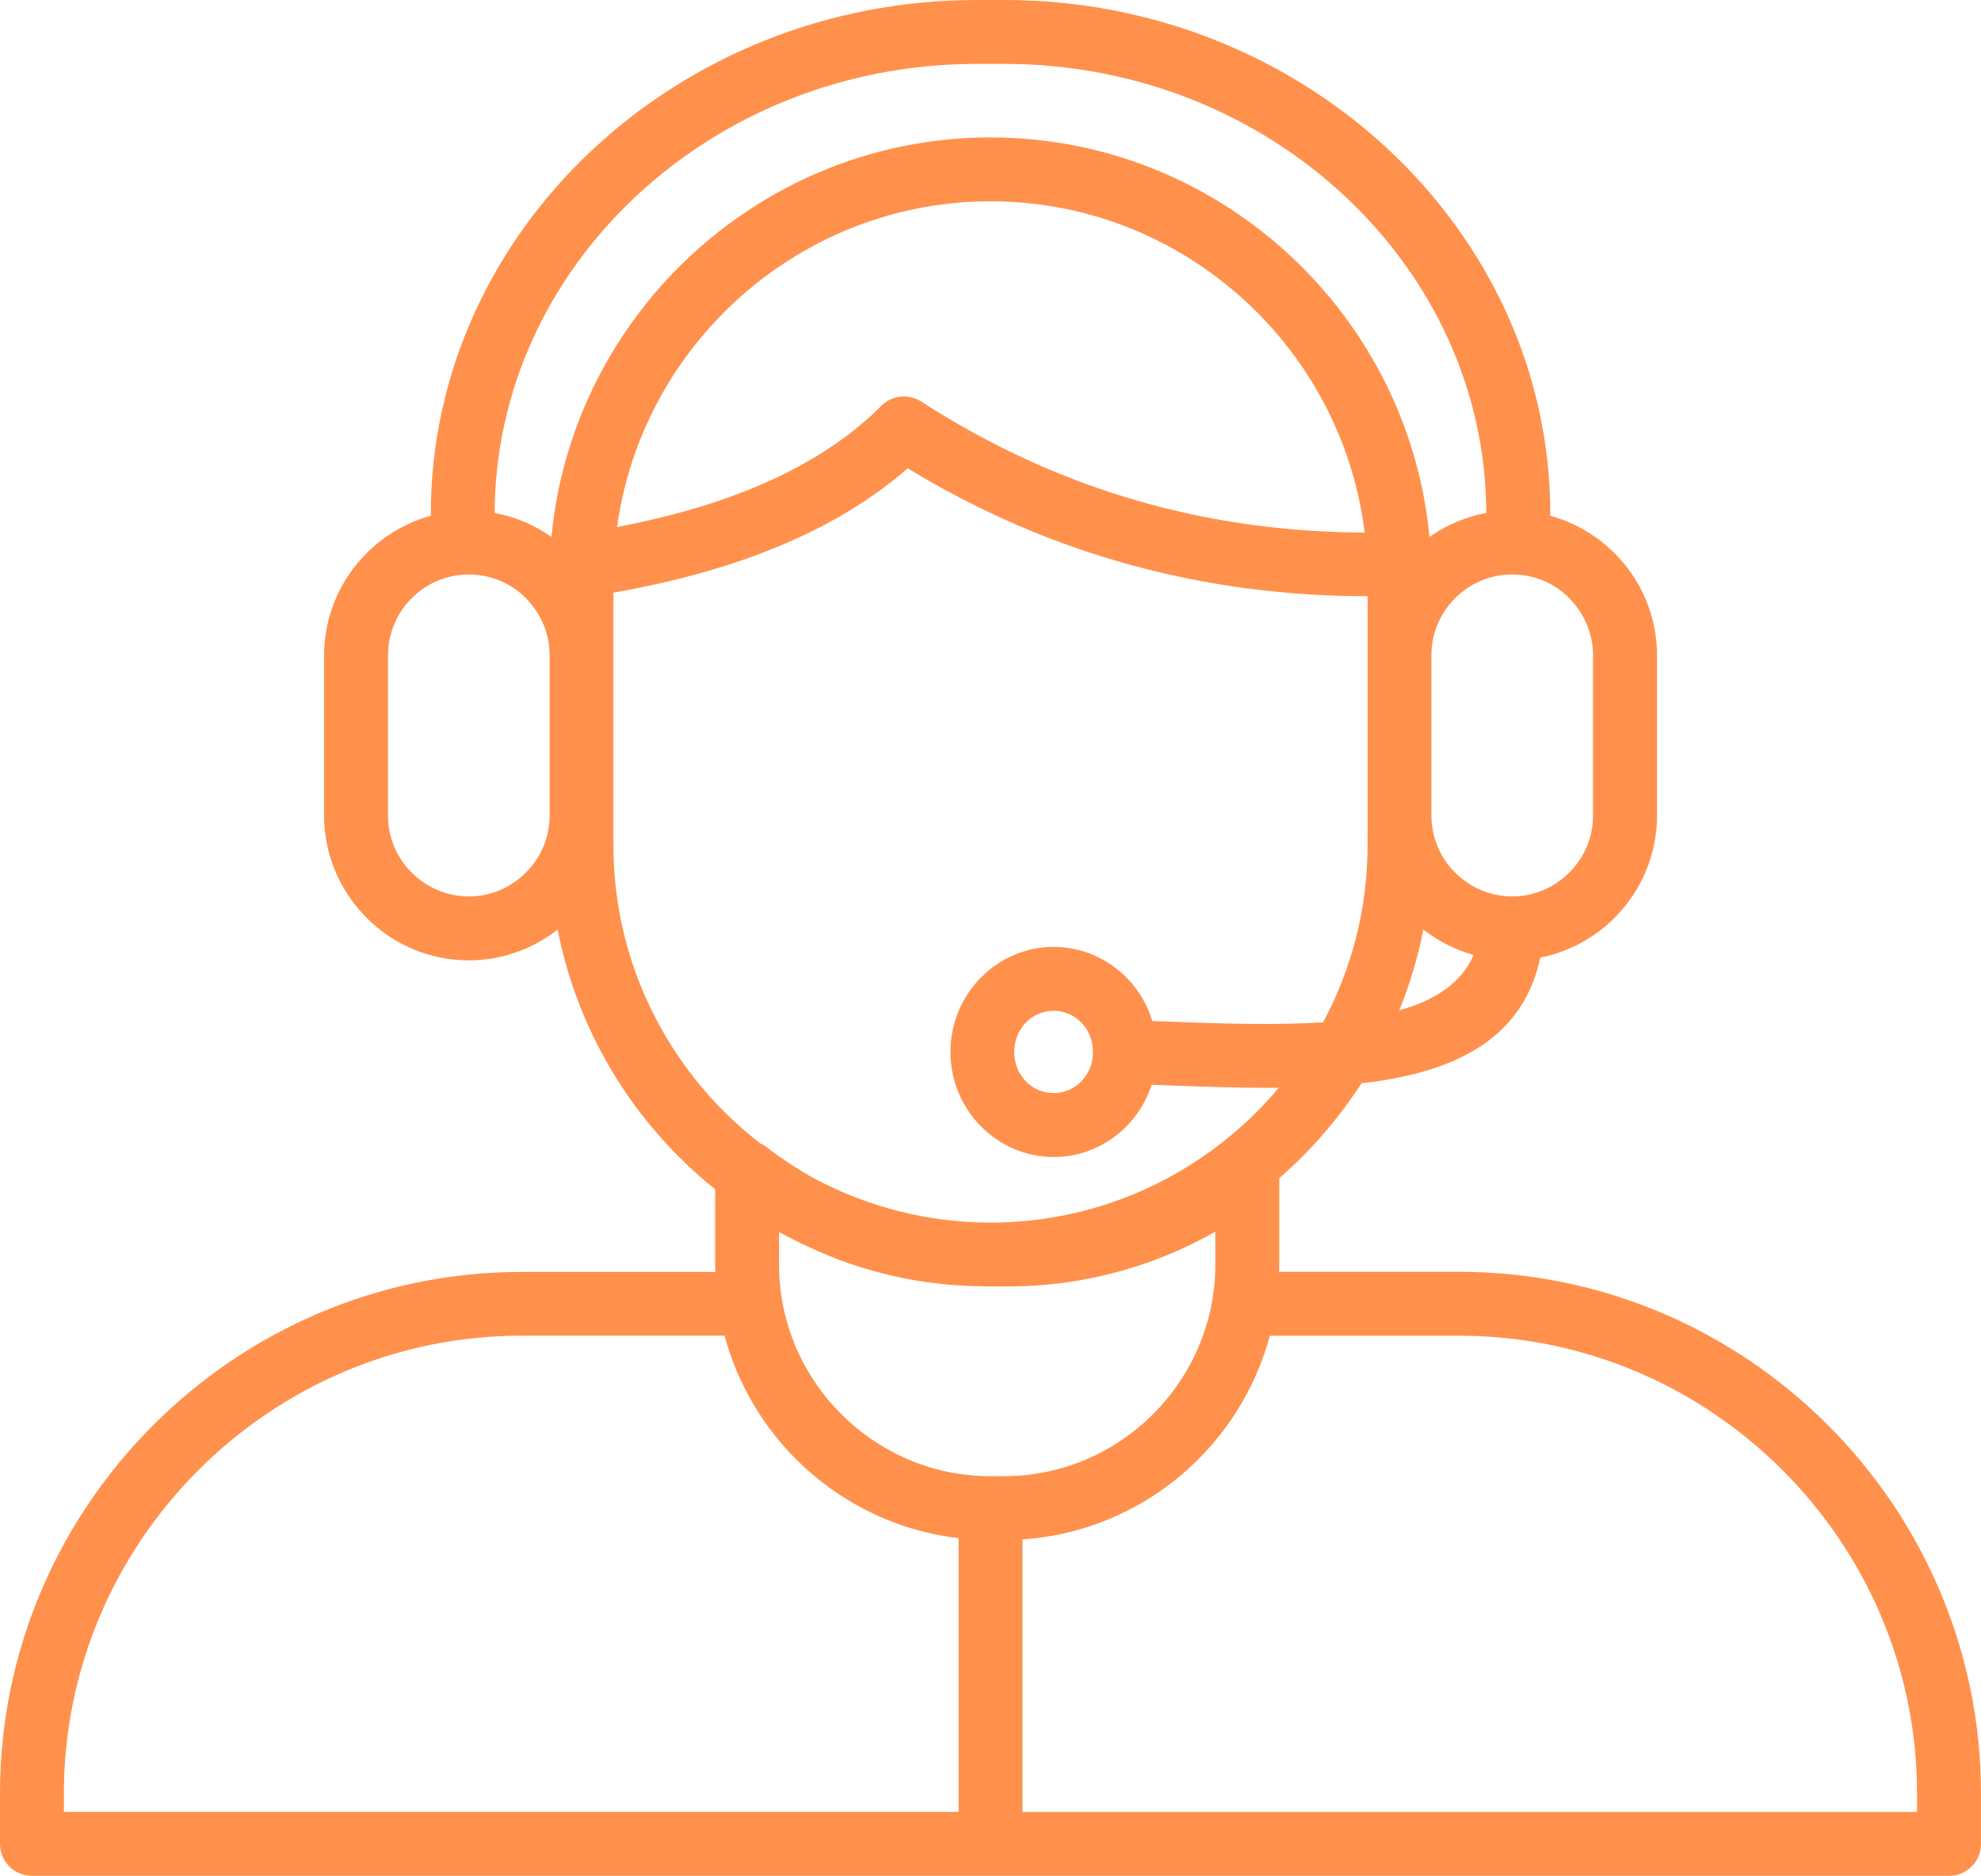 <svg xmlns="http://www.w3.org/2000/svg" xmlns:xlink="http://www.w3.org/1999/xlink" zoomAndPan="magnify" preserveAspectRatio="xMidYMid meet" version="1.2" viewBox="45 179.06 809.96 766.81"><g id="1d65f1710a"><path style=" stroke:none;fill-rule:nonzero;fill:#ff914d;fill-opacity:1;" d="M 792.332 761.59 C 753.699 722.953 700.359 698.957 641.719 698.957 L 567.973 698.957 C 567.992 697.984 568.055 697.016 568.055 696.043 L 568.055 660.648 C 571.254 657.871 574.352 654.977 577.348 651.98 C 586.461 642.867 594.621 632.766 601.648 621.891 C 638.562 617.66 667.395 604.781 674.766 570.5 C 686.492 568.191 696.98 562.398 705.121 554.258 C 715.832 543.547 722.492 528.746 722.492 512.484 L 722.492 446.938 C 722.492 430.656 715.832 415.875 705.121 405.164 L 704.289 404.395 C 697.223 397.59 688.496 392.551 678.816 389.875 C 678.836 389.633 678.855 389.41 678.855 389.168 C 678.855 331.234 653.648 278.629 613.027 240.52 C 572.59 202.594 516.926 179.062 455.754 179.062 L 444.23 179.062 C 383.059 179.062 327.395 202.594 286.977 240.52 C 246.355 278.629 221.148 331.234 221.148 389.168 C 221.148 389.41 221.168 389.633 221.188 389.875 C 211.164 392.629 202.152 397.957 194.945 405.145 L 194.883 405.203 C 184.172 415.938 177.512 430.719 177.512 446.938 L 177.512 512.484 C 177.512 528.32 183.848 542.758 194.113 553.43 L 194.883 554.258 C 205.594 564.969 220.379 571.633 236.656 571.633 C 250.348 571.633 262.961 566.914 273.004 559.059 C 280.012 594.918 297.707 627.074 322.637 652 C 327.312 656.68 332.234 661.07 337.398 665.223 L 337.398 696.082 C 337.398 697.055 337.438 698.027 337.477 699 L 258.262 699 C 199.602 699 146.285 722.992 107.652 761.629 C 68.996 800.223 45 853.559 45 912.203 L 45 932.816 C 45 940.023 50.852 945.875 58.062 945.875 L 841.902 945.875 C 849.109 945.875 854.961 940.023 854.961 932.816 L 854.961 912.203 C 854.961 853.559 830.969 800.223 792.332 761.59 Z M 617.098 592.105 C 621.391 581.535 624.73 570.457 626.957 559.016 C 632.973 563.734 639.938 567.32 647.492 569.426 C 642.531 580.945 631.656 587.953 617.098 592.105 Z M 686.613 423.613 C 692.605 429.605 696.332 437.848 696.332 446.918 L 696.332 512.465 C 696.332 521.535 692.605 529.797 686.613 535.77 C 680.617 541.766 672.355 545.492 663.285 545.492 C 654.215 545.492 645.953 541.766 639.977 535.77 L 639.918 535.77 C 633.965 529.816 630.258 521.555 630.258 512.465 L 630.258 446.918 C 630.258 437.805 633.965 429.566 639.918 423.613 L 639.977 423.551 C 645.934 417.598 654.191 413.891 663.305 413.891 C 672.113 413.891 680.152 417.355 686.047 422.984 Z M 304.816 259.492 C 340.535 225.98 389.863 205.184 444.211 205.184 L 455.73 205.184 C 510.059 205.184 559.406 225.98 595.125 259.492 C 630.543 292.723 652.574 338.484 652.676 388.762 C 644.172 390.32 636.293 393.723 629.449 398.543 C 625.398 355.695 606.203 317.082 577.309 288.188 C 544.645 255.523 499.551 235.234 449.961 235.234 C 400.371 235.234 355.277 255.523 322.613 288.188 C 293.719 317.082 274.523 355.695 270.473 398.543 C 263.629 393.723 255.754 390.32 247.246 388.762 C 247.391 338.484 269.398 292.723 304.816 259.492 Z M 602.965 396.762 C 572.184 396.641 542.621 392.691 514.332 384.957 C 481.934 376.086 451.016 362.156 421.613 343.184 C 416.57 339.941 409.746 340.531 405.352 344.965 C 392.332 358.004 375.625 368.879 355.215 377.566 C 338.41 384.715 319.07 390.344 297.305 394.512 C 302 360.477 317.875 329.879 341.121 306.633 C 369.066 278.688 407.621 261.336 450 261.336 C 492.383 261.336 530.938 278.688 558.883 306.633 C 582.613 330.383 598.672 361.832 602.965 396.762 Z M 236.656 545.492 C 227.586 545.492 219.324 541.766 213.352 535.77 L 212.742 535.203 C 207.113 529.293 203.652 521.273 203.652 512.465 L 203.652 446.918 C 203.652 437.805 207.355 429.566 213.309 423.613 L 213.371 423.551 C 219.324 417.598 227.586 413.891 236.699 413.891 C 245.809 413.891 254.051 417.598 260.004 423.551 L 260.004 423.613 C 266 429.605 269.723 437.848 269.723 446.918 L 269.723 512.465 C 269.723 521.535 266 529.797 260.004 535.77 C 253.992 541.766 245.73 545.492 236.656 545.492 Z M 295.805 524.633 L 295.805 421.324 C 321.988 416.727 345.191 410.145 365.379 401.539 C 385.145 393.137 402.051 382.77 416.125 370.5 C 445.102 388.113 475.555 401.316 507.488 410.043 C 538.43 418.508 570.645 422.762 604.156 422.781 L 604.156 524.613 C 604.156 550.715 597.555 575.336 585.996 596.945 C 565.926 598.281 543.148 597.449 520.73 596.598 L 516.156 596.438 C 514.109 589.734 510.508 583.723 505.77 578.859 C 498.094 571.004 487.484 566.125 475.82 566.125 C 464.156 566.125 453.547 570.984 445.871 578.859 C 438.297 586.617 433.602 597.309 433.602 609.074 C 433.602 620.836 438.297 631.527 445.871 639.285 C 453.547 647.141 464.156 652.02 475.82 652.02 C 487.484 652.02 498.094 647.16 505.77 639.285 C 510.324 634.605 513.805 628.875 515.891 622.496 L 519.82 622.641 C 535.938 623.246 552.199 623.855 567.832 623.734 C 564.977 627.113 562 630.395 558.883 633.535 C 530.938 661.477 492.383 678.832 450 678.832 C 424.266 678.832 399.965 672.41 378.582 661.133 C 371.496 657.285 364.754 652.871 358.434 647.973 C 357.586 647.324 356.672 646.797 355.742 646.371 C 350.621 642.383 345.719 638.109 341.121 633.535 C 313.16 605.57 295.805 567.016 295.805 524.633 Z M 491.898 609.074 C 491.898 613.812 490.055 618.082 487.078 621.121 C 484.203 624.078 480.191 625.898 475.777 625.898 C 471.363 625.898 467.355 624.078 464.48 621.121 C 461.504 618.082 459.66 613.812 459.66 609.074 C 459.66 604.336 461.504 600.062 464.48 597.023 C 467.355 594.066 471.363 592.246 475.777 592.246 C 480.191 592.246 484.203 594.066 487.078 597.023 C 490.055 600.062 491.898 604.336 491.898 609.074 Z M 376.133 689.016 C 381.438 691.465 386.863 693.695 392.434 695.598 C 409.039 701.309 426.777 704.508 445.164 704.852 C 445.344 704.852 445.527 704.852 445.707 704.871 C 446.578 704.891 447.43 704.934 448.301 704.934 L 457.09 704.934 C 476.59 704.934 495.398 701.652 512.977 695.617 C 523.039 692.156 532.719 687.762 541.891 682.555 L 541.891 696.043 C 541.891 719.816 532.152 741.422 516.48 757.094 C 500.805 772.766 479.18 782.508 455.43 782.508 L 449.98 782.508 C 426.211 782.508 404.602 772.766 388.93 757.094 C 373.258 741.422 363.52 719.793 363.52 696.043 L 363.52 682.699 C 367.629 684.945 371.84 687.07 376.133 689.016 Z M 71.121 912.203 C 71.121 860.75 92.18 813.973 126.098 780.035 C 160.016 746.117 206.809 725.059 258.262 725.059 L 341.242 725.059 C 346.449 744.418 356.672 761.75 370.465 775.539 C 387.938 793.016 411.145 804.801 436.922 807.816 L 436.922 919.734 L 71.121 919.734 Z M 828.84 919.754 L 463.043 919.754 L 463.043 808.344 C 491.008 806.461 516.258 794.289 534.965 775.562 C 548.758 761.77 558.98 744.418 564.188 725.078 L 641.699 725.078 C 693.152 725.078 739.93 746.141 773.844 780.055 C 807.762 813.973 828.82 860.77 828.82 912.223 L 828.82 919.754 Z M 828.84 919.754 "/></g></svg>